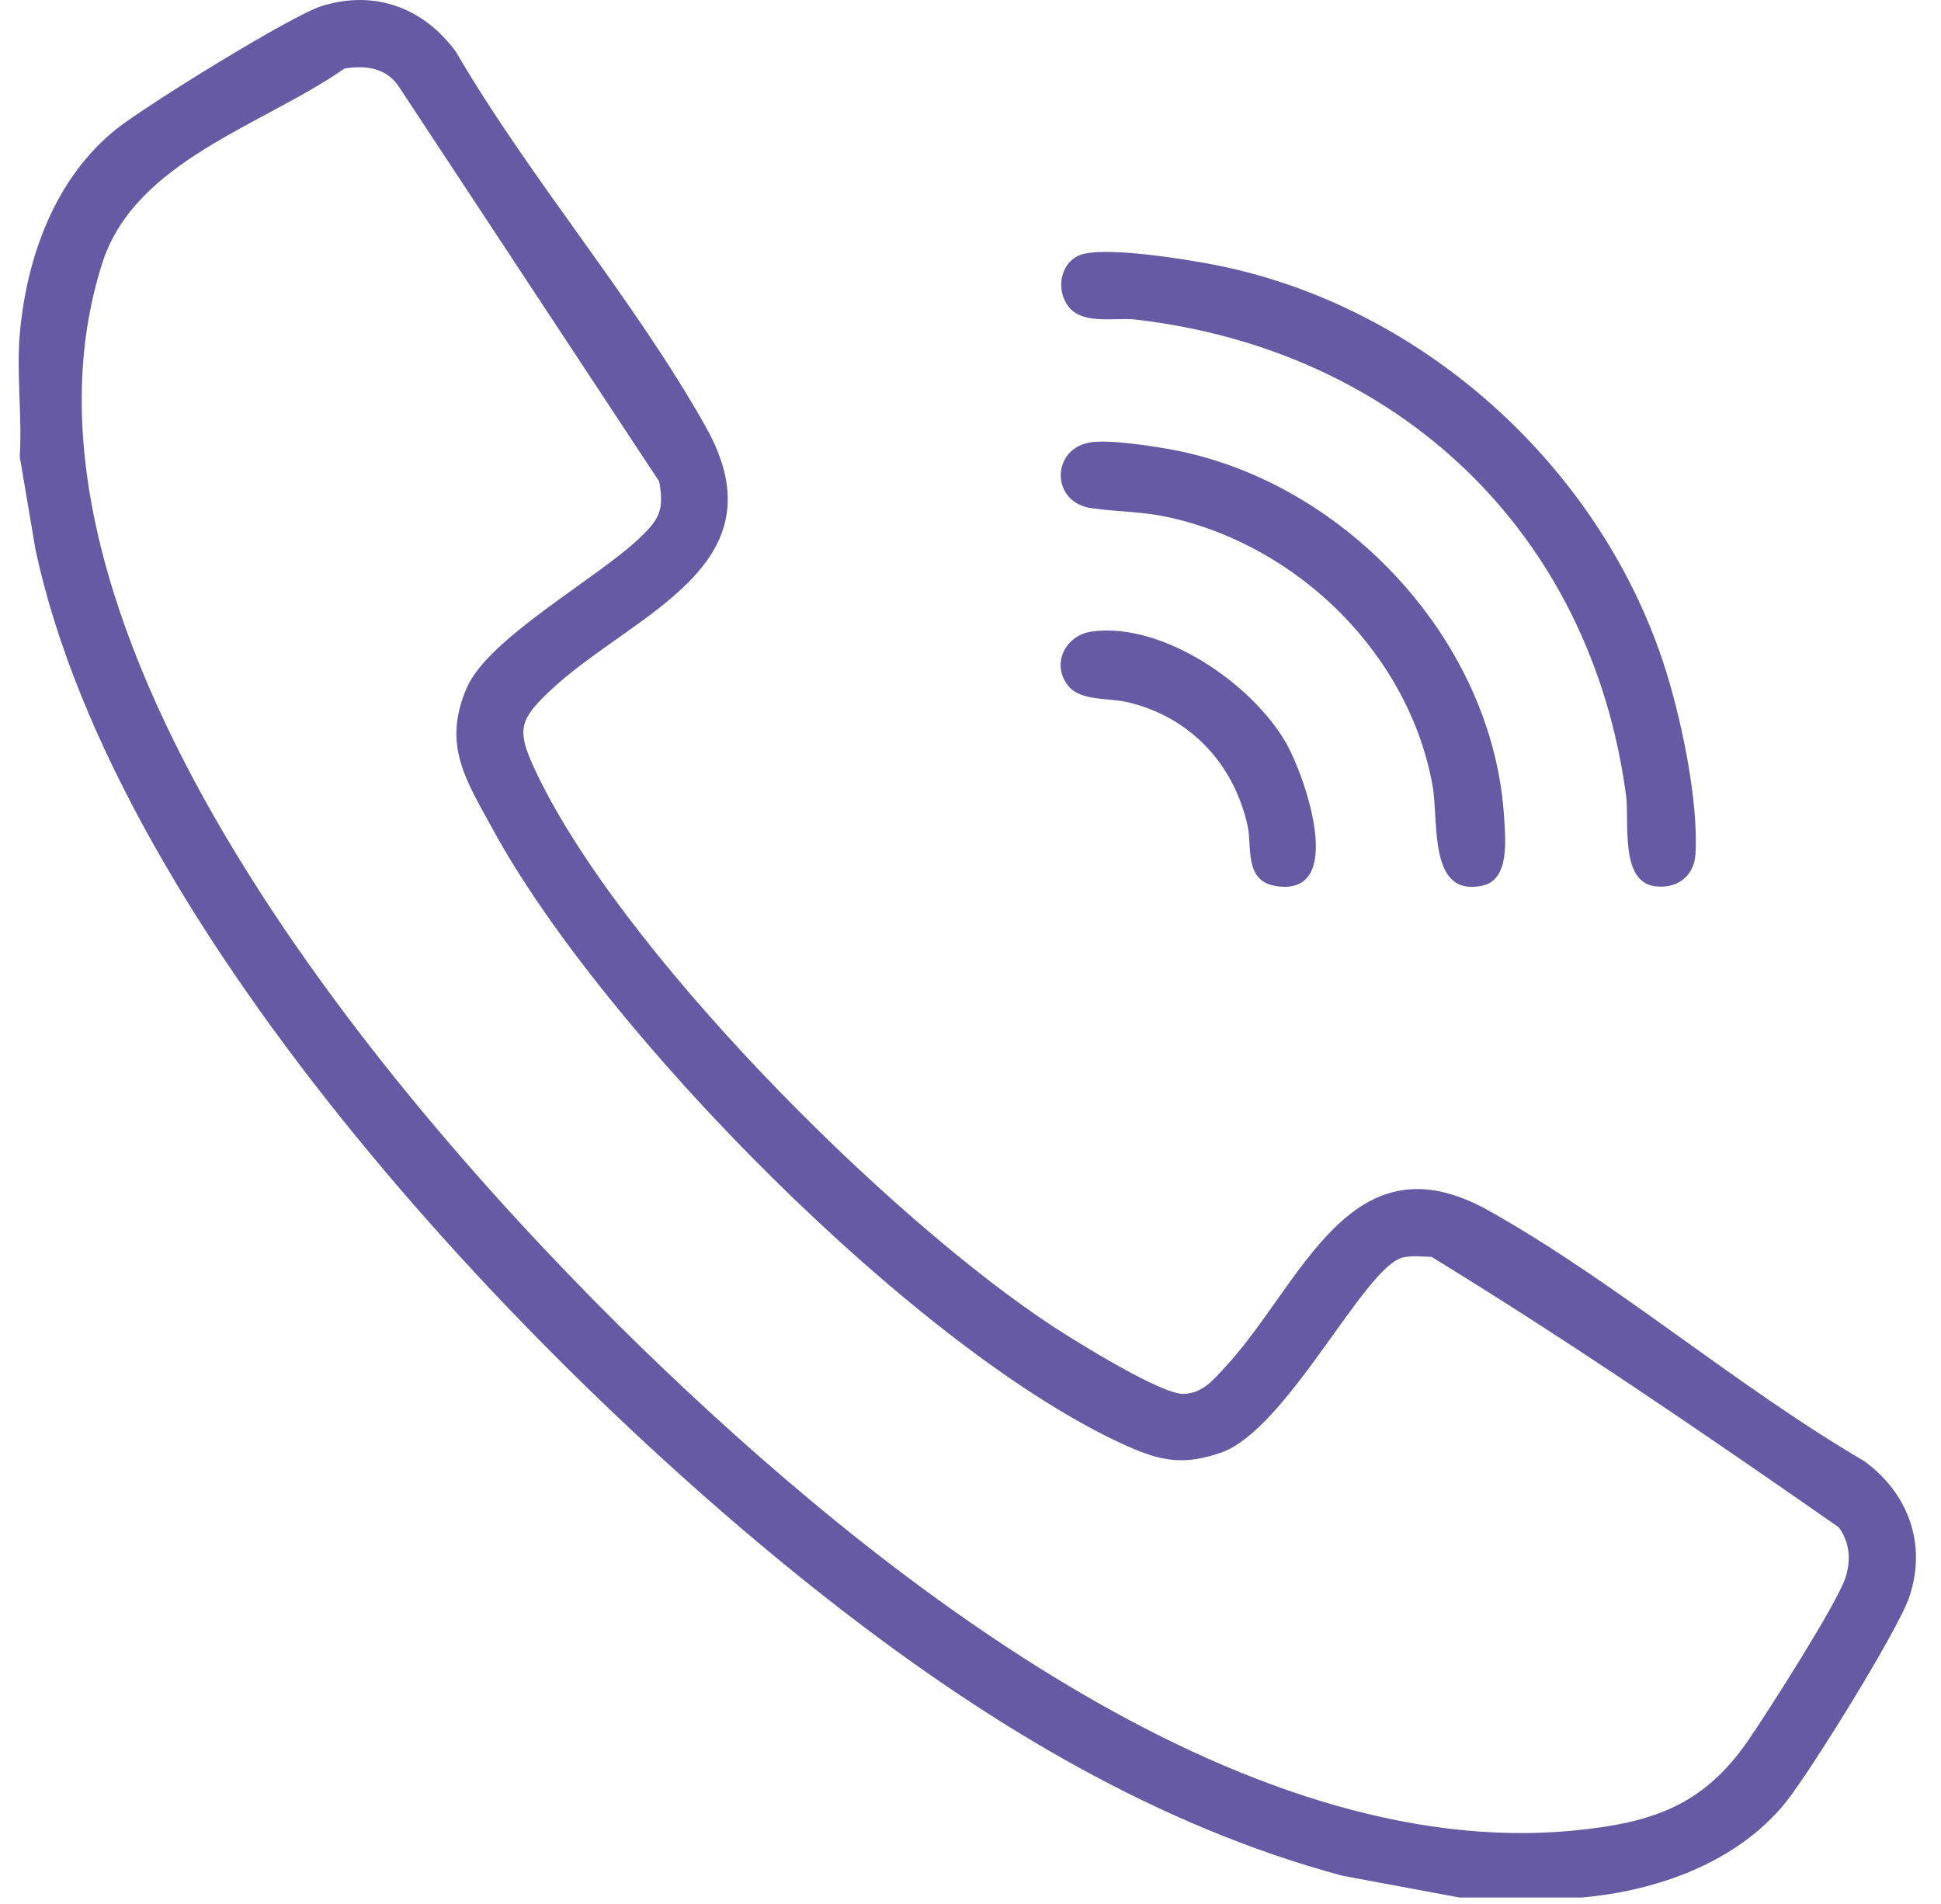 <svg width="52" height="51" viewBox="0 0 52 51" fill="none" xmlns="http://www.w3.org/2000/svg">
    <path
        d="M42.374 50.828H39.102L35.965 50.245C31.023 48.917 26.568 46.229 22.552 43.127C14.414 36.845 3.161 25.011 0.953 14.734L0.529 12.231C0.596 11.17 0.438 10.004 0.529 8.957C0.709 6.895 1.47 4.775 3.116 3.458C3.88 2.847 7.821 0.402 8.638 0.155C10.06 -0.277 11.351 0.215 12.212 1.384C14.194 4.785 17.008 8.042 18.915 11.446C21.023 15.212 16.889 16.451 14.707 18.53C13.936 19.265 13.841 19.546 14.293 20.535C16.497 25.351 23.793 32.649 28.241 35.551C28.857 35.952 31.113 37.356 31.711 37.338C32.23 37.323 32.533 36.934 32.852 36.587C34.889 34.372 36.177 30.35 39.888 32.431C43.289 34.337 46.544 37.153 49.943 39.137C51.127 40 51.63 41.368 51.147 42.788C50.844 43.678 48.475 47.498 47.826 48.296C46.525 49.894 44.388 50.652 42.374 50.828ZM9.228 1.836C7.044 3.361 3.614 4.306 2.739 7.051C-0.407 16.911 10.687 29.796 17.235 36.146C23.359 42.085 33.162 49.94 42.214 49.029C44.283 48.821 45.643 48.355 46.84 46.613C47.355 45.864 49.207 42.968 49.438 42.267C49.594 41.792 49.556 41.312 49.26 40.91C45.692 38.425 42.064 35.939 38.353 33.668C38.104 33.66 37.829 33.627 37.587 33.683C36.553 33.919 34.486 38.302 32.701 38.915C31.727 39.249 31.124 39.148 30.21 38.741C24.61 36.246 16.134 27.6 13.206 22.22C12.494 20.912 11.833 19.959 12.51 18.413C13.089 17.09 15.99 15.503 17.136 14.411C17.655 13.916 17.799 13.673 17.661 12.899L10.683 2.318C10.355 1.814 9.783 1.743 9.226 1.836H9.228Z"
        fill="#665AA4" />
    <path
        d="M29.057 6.796C29.804 6.629 31.761 6.94 32.577 7.101C38.073 8.194 42.796 12.435 44.556 17.736C45.021 19.135 45.507 21.417 45.423 22.872C45.387 23.486 44.91 23.825 44.315 23.736C43.394 23.598 43.654 22.001 43.563 21.31C42.617 14.242 37.454 9.377 30.424 8.56C29.851 8.493 28.934 8.734 28.57 8.134C28.266 7.632 28.467 6.925 29.058 6.793L29.057 6.796Z"
        fill="#665AA4" />
    <path
        d="M29.158 11.858C29.664 11.755 30.934 11.955 31.487 12.062C36.063 12.956 40.013 17.186 40.296 21.902C40.331 22.487 40.446 23.559 39.724 23.721C38.25 24.05 38.552 22.006 38.378 21.043C37.747 17.536 34.805 14.648 31.368 13.869C30.6 13.695 29.968 13.714 29.244 13.613C28.161 13.463 28.154 12.066 29.158 11.86V11.858Z"
        fill="#665AA4" />
    <path
        d="M29.261 16.914C31.155 16.666 33.546 18.315 34.456 19.905C34.954 20.774 36.092 24.017 34.199 23.737C33.32 23.608 33.548 22.693 33.425 22.127C33.06 20.458 31.874 19.195 30.199 18.807C29.707 18.693 28.966 18.78 28.634 18.389C28.141 17.808 28.531 17.008 29.263 16.914H29.261Z"
        fill="#665AA4" />
</svg>